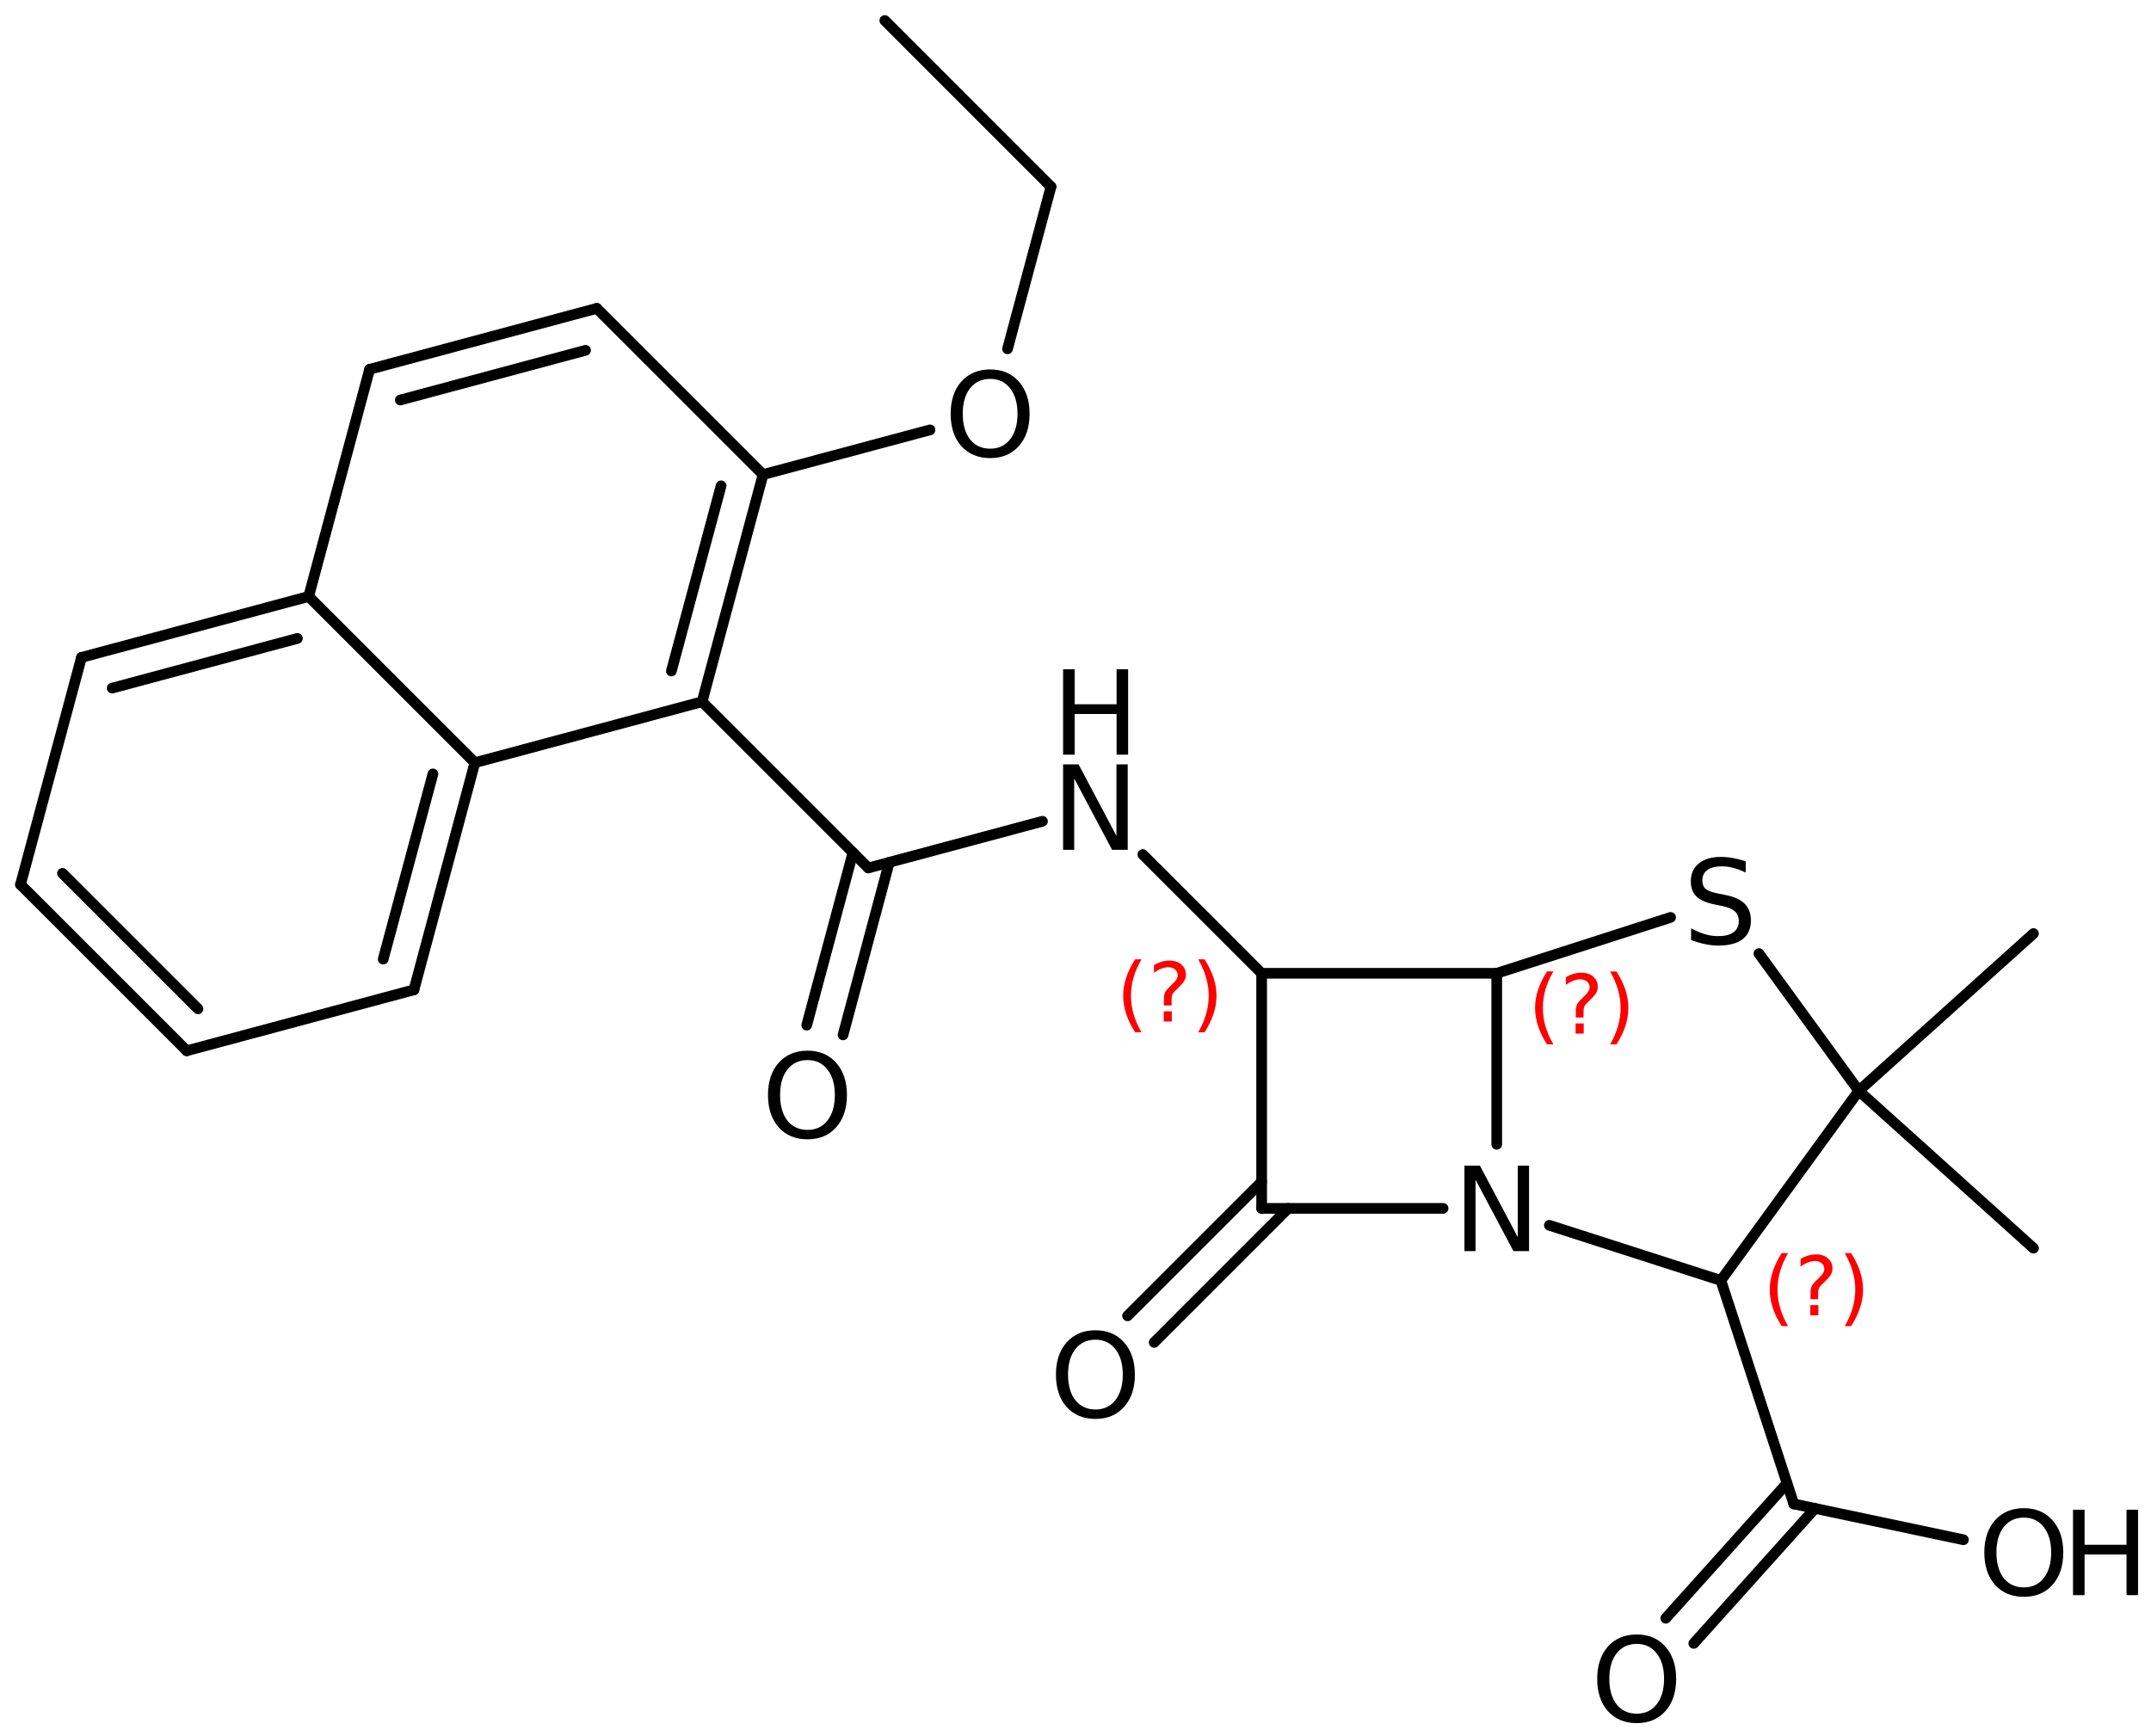 <?xml version='1.0' encoding='UTF-8'?>
<!DOCTYPE svg PUBLIC "-//W3C//DTD SVG 1.1//EN" "http://www.w3.org/Graphics/SVG/1.1/DTD/svg11.dtd">
<svg version='1.2' xmlns='http://www.w3.org/2000/svg' xmlns:xlink='http://www.w3.org/1999/xlink' width='92.959mm' height='75.04mm' viewBox='0 0 92.959 75.04'>
  <desc>Generated by the Chemistry Development Kit (http://github.com/cdk)</desc>
  <g stroke-linecap='round' stroke-linejoin='round' stroke='#000000' stroke-width='.462' fill='#000000'>
    <rect x='.0' y='.0' width='93.0' height='76.0' fill='#FFFFFF' stroke='none'/>
    <g id='mol1' class='mol'>
      <line id='mol1bnd1' class='bond' x1='38.238' y1='.886' x2='45.421' y2='8.072'/>
      <line id='mol1bnd2' class='bond' x1='45.421' y1='8.072' x2='43.543' y2='15.077'/>
      <line id='mol1bnd3' class='bond' x1='40.192' y1='18.581' x2='32.976' y2='20.513'/>
      <g id='mol1bnd4' class='bond'>
        <line x1='30.342' y1='30.332' x2='32.976' y2='20.513'/>
        <line x1='29.015' y1='29.005' x2='31.163' y2='20.999'/>
      </g>
      <line id='mol1bnd5' class='bond' x1='30.342' y1='30.332' x2='20.523' y2='32.966'/>
      <g id='mol1bnd6' class='bond'>
        <line x1='17.889' y1='42.784' x2='20.523' y2='32.966'/>
        <line x1='16.562' y1='41.457' x2='18.71' y2='33.451'/>
      </g>
      <line id='mol1bnd7' class='bond' x1='17.889' y1='42.784' x2='8.071' y2='45.418'/>
      <g id='mol1bnd8' class='bond'>
        <line x1='.886' y1='38.234' x2='8.071' y2='45.418'/>
        <line x1='2.7' y1='37.749' x2='8.556' y2='43.605'/>
      </g>
      <line id='mol1bnd9' class='bond' x1='.886' y1='38.234' x2='3.521' y2='28.416'/>
      <g id='mol1bnd10' class='bond'>
        <line x1='13.339' y1='25.782' x2='3.521' y2='28.416'/>
        <line x1='12.853' y1='27.595' x2='4.848' y2='29.743'/>
      </g>
      <line id='mol1bnd11' class='bond' x1='20.523' y1='32.966' x2='13.339' y2='25.782'/>
      <line id='mol1bnd12' class='bond' x1='13.339' y1='25.782' x2='15.973' y2='15.963'/>
      <g id='mol1bnd13' class='bond'>
        <line x1='25.792' y1='13.329' x2='15.973' y2='15.963'/>
        <line x1='25.306' y1='15.142' x2='17.3' y2='17.29'/>
      </g>
      <line id='mol1bnd14' class='bond' x1='32.976' y1='20.513' x2='25.792' y2='13.329'/>
      <line id='mol1bnd15' class='bond' x1='30.342' y1='30.332' x2='37.526' y2='37.516'/>
      <g id='mol1bnd16' class='bond'>
        <line x1='38.432' y1='37.273' x2='36.434' y2='44.732'/>
        <line x1='36.862' y1='36.852' x2='34.864' y2='44.311'/>
      </g>
      <line id='mol1bnd17' class='bond' x1='37.526' y1='37.516' x2='45.052' y2='35.499'/>
      <line id='mol1bnd18' class='bond' x1='49.39' y1='36.937' x2='54.524' y2='42.07'/>
      <line id='mol1bnd19' class='bond' x1='54.524' y1='42.07' x2='64.684' y2='42.07'/>
      <line id='mol1bnd20' class='bond' x1='64.684' y1='42.07' x2='64.684' y2='49.461'/>
      <line id='mol1bnd21' class='bond' x1='62.365' y1='52.23' x2='54.524' y2='52.23'/>
      <line id='mol1bnd22' class='bond' x1='54.524' y1='42.07' x2='54.524' y2='52.23'/>
      <g id='mol1bnd23' class='bond'>
        <line x1='55.673' y1='52.23' x2='49.88' y2='58.024'/>
        <line x1='54.524' y1='51.081' x2='48.73' y2='56.875'/>
      </g>
      <line id='mol1bnd24' class='bond' x1='66.959' y1='52.962' x2='74.37' y2='55.346'/>
      <line id='mol1bnd25' class='bond' x1='74.37' y1='55.346' x2='80.33' y2='47.15'/>
      <line id='mol1bnd26' class='bond' x1='80.33' y1='47.15' x2='76.015' y2='41.217'/>
      <line id='mol1bnd27' class='bond' x1='64.684' y1='42.07' x2='72.197' y2='39.654'/>
      <line id='mol1bnd28' class='bond' x1='80.33' y1='47.15' x2='87.88' y2='53.95'/>
      <line id='mol1bnd29' class='bond' x1='80.33' y1='47.15' x2='87.88' y2='40.351'/>
      <line id='mol1bnd30' class='bond' x1='74.37' y1='55.346' x2='77.521' y2='65.005'/>
      <g id='mol1bnd31' class='bond'>
        <line x1='78.44' y1='65.199' x2='73.2' y2='71.033'/>
        <line x1='77.23' y1='64.113' x2='71.99' y2='69.947'/>
      </g>
      <line id='mol1bnd32' class='bond' x1='77.521' y1='65.005' x2='84.852' y2='66.554'/>
      <path id='mol1atm3' class='atom' d='M42.793 16.377q-.547 -.0 -.87 .407q-.316 .402 -.316 1.101q.0 .7 .316 1.107q.323 .402 .87 .402q.541 -.0 .858 -.402q.322 -.407 .322 -1.107q.0 -.699 -.322 -1.101q-.317 -.407 -.858 -.407zM42.793 15.969q.773 .0 1.235 .523q.468 .523 .468 1.393q.0 .876 -.468 1.399q-.462 .517 -1.235 .517q-.778 .0 -1.247 -.517q-.462 -.523 -.462 -1.399q.0 -.87 .462 -1.393q.469 -.523 1.247 -.523z' stroke='none'/>
      <path id='mol1atm15' class='atom' d='M34.899 45.821q-.547 .0 -.869 .408q-.317 .401 -.317 1.101q.0 .699 .317 1.107q.322 .401 .869 .401q.542 .0 .858 -.401q.322 -.408 .322 -1.107q.0 -.7 -.322 -1.101q-.316 -.408 -.858 -.408zM34.899 45.414q.773 -.0 1.235 .523q.468 .523 .468 1.393q.0 .875 -.468 1.399q-.462 .517 -1.235 .517q-.778 -.0 -1.247 -.517q-.462 -.524 -.462 -1.399q.0 -.87 .462 -1.393q.469 -.523 1.247 -.523z' stroke='none'/>
      <g id='mol1atm16' class='atom'>
        <path d='M45.944 33.04h.669l1.636 3.09v-3.09h.487v3.692h-.676l-1.636 -3.084v3.084h-.48v-3.692z' stroke='none'/>
        <path d='M45.944 28.927h.499v1.514h1.812v-1.514h.499v3.692h-.499v-1.758h-1.812v1.758h-.499v-3.692z' stroke='none'/>
      </g>
      <path id='mol1atm19' class='atom' d='M63.288 50.384h.669l1.636 3.09v-3.09h.487v3.692h-.675l-1.637 -3.083v3.083h-.48v-3.692z' stroke='none'/>
      <path id='mol1atm21' class='atom' d='M47.343 57.906q-.548 .0 -.87 .408q-.316 .401 -.316 1.101q-.0 .699 .316 1.107q.322 .401 .87 .401q.541 .0 .857 -.401q.323 -.408 .323 -1.107q-.0 -.7 -.323 -1.101q-.316 -.408 -.857 -.408zM47.343 57.499q.772 -.0 1.234 .523q.469 .523 .469 1.393q-.0 .875 -.469 1.399q-.462 .517 -1.234 .517q-.779 -.0 -1.247 -.517q-.462 -.524 -.462 -1.399q-.0 -.87 .462 -1.393q.468 -.523 1.247 -.523z' stroke='none'/>
      <path id='mol1atm24' class='atom' d='M75.443 37.227v.487q-.279 -.134 -.535 -.201q-.249 -.067 -.487 -.067q-.407 .0 -.632 .158q-.219 .159 -.219 .451q-.0 .243 .146 .371q.152 .121 .559 .2l.305 .061q.553 .11 .821 .377q.267 .268 .267 .718q.0 .535 -.359 .815q-.358 .274 -1.058 .274q-.261 -.0 -.559 -.061q-.292 -.061 -.609 -.177v-.51q.304 .17 .596 .255q.292 .085 .572 .085q.432 .0 .663 -.164q.231 -.17 .231 -.481q.0 -.273 -.17 -.425q-.164 -.152 -.541 -.232l-.304 -.06q-.56 -.11 -.809 -.347q-.25 -.237 -.25 -.657q.0 -.493 .341 -.772q.346 -.286 .955 -.286q.255 -.0 .523 .048q.274 .049 .553 .14z' stroke='none'/>
      <path id='mol1atm28' class='atom' d='M70.735 71.055q-.547 .0 -.87 .408q-.316 .401 -.316 1.101q.0 .699 .316 1.107q.323 .401 .87 .401q.542 .0 .858 -.401q.322 -.408 .322 -1.107q.0 -.7 -.322 -1.101q-.316 -.408 -.858 -.408zM70.735 70.648q.773 -.0 1.235 .523q.468 .523 .468 1.393q.0 .876 -.468 1.399q-.462 .517 -1.235 .517q-.778 -.0 -1.247 -.517q-.462 -.523 -.462 -1.399q.0 -.87 .462 -1.393q.469 -.523 1.247 -.523z' stroke='none'/>
      <g id='mol1atm29' class='atom'>
        <path d='M87.465 65.597q-.548 -.0 -.87 .407q-.316 .402 -.316 1.101q-.0 .7 .316 1.107q.322 .402 .87 .402q.541 -.0 .857 -.402q.323 -.407 .323 -1.107q-.0 -.699 -.323 -1.101q-.316 -.407 -.857 -.407zM87.465 65.189q.772 .0 1.235 .523q.468 .523 .468 1.393q-.0 .876 -.468 1.399q-.463 .517 -1.235 .517q-.779 .0 -1.247 -.517q-.462 -.523 -.462 -1.399q-.0 -.87 .462 -1.393q.468 -.523 1.247 -.523z' stroke='none'/>
        <path d='M89.589 65.256h.499v1.515h1.813v-1.515h.498v3.692h-.498v-1.758h-1.813v1.758h-.499v-3.692z' stroke='none'/>
      </g>
      <path d='M49.332 41.465q-.23 .396 -.345 .788q-.11 .387 -.11 .787q-.0 .401 .11 .792q.115 .392 .345 .788h-.276q-.26 -.409 -.388 -.801q-.128 -.391 -.128 -.779q.0 -.387 .128 -.775q.128 -.391 .388 -.8h.276zM50.293 43.713h.349v.439h-.349v-.439zM50.633 43.458h-.332v-.264q.0 -.179 .047 -.29q.051 -.111 .209 -.26l.153 -.153q.098 -.094 .141 -.174q.046 -.081 .046 -.167q.0 -.153 -.115 -.246q-.11 -.098 -.298 -.098q-.136 -.0 -.293 .063q-.154 .06 -.32 .175v-.328q.162 -.098 .328 -.145q.166 -.051 .345 -.051q.319 .0 .511 .171q.196 .166 .196 .442q-.0 .132 -.064 .252q-.064 .115 -.217 .264l-.153 .149q-.081 .081 -.115 .127q-.035 .047 -.047 .09q-.013 .038 -.017 .089q-.005 .051 -.005 .141v.213zM51.781 41.465h.277q.26 .409 .387 .8q.128 .388 .128 .775q.0 .388 -.128 .779q-.127 .392 -.387 .801h-.277q.23 -.396 .341 -.788q.115 -.391 .115 -.792q-.0 -.4 -.115 -.787q-.111 -.392 -.341 -.788z' stroke='none' fill='#FF0000'/>
      <path d='M67.133 41.989q-.23 .396 -.345 .788q-.111 .387 -.111 .787q-.0 .401 .111 .792q.115 .392 .345 .788h-.277q-.26 -.409 -.388 -.801q-.127 -.391 -.127 -.779q-.0 -.387 .127 -.775q.128 -.391 .388 -.8h.277zM68.093 44.237h.349v.439h-.349v-.439zM68.434 43.982h-.332v-.264q-.0 -.179 .046 -.29q.052 -.111 .209 -.26l.153 -.153q.098 -.094 .141 -.175q.047 -.08 .047 -.166q-.0 -.153 -.115 -.247q-.111 -.097 -.298 -.097q-.137 -.0 -.294 .063q-.153 .06 -.319 .175v-.328q.161 -.098 .327 -.145q.166 -.051 .345 -.051q.32 .0 .511 .171q.196 .166 .196 .442q.0 .132 -.064 .252q-.064 .115 -.217 .264l-.153 .149q-.081 .08 -.115 .127q-.034 .047 -.047 .09q-.013 .038 -.017 .089q-.004 .051 -.004 .141v.213zM69.582 41.989h.276q.26 .409 .388 .8q.127 .388 .127 .775q.0 .388 -.127 .779q-.128 .392 -.388 .801h-.276q.229 -.396 .34 -.788q.115 -.391 .115 -.792q.0 -.4 -.115 -.787q-.111 -.392 -.34 -.788z' stroke='none' fill='#FF0000'/>
      <path d='M77.275 54.165q-.23 .396 -.345 .788q-.111 .387 -.111 .787q.0 .401 .111 .792q.115 .392 .345 .788h-.277q-.26 -.409 -.388 -.8q-.127 -.392 -.127 -.78q-.0 -.387 .127 -.774q.128 -.392 .388 -.801h.277zM78.235 56.413h.349v.439h-.349v-.439zM78.576 56.158h-.332v-.264q-.0 -.179 .046 -.29q.052 -.111 .209 -.26l.153 -.153q.098 -.093 .141 -.174q.047 -.081 .047 -.166q-.0 -.154 -.115 -.247q-.111 -.098 -.298 -.098q-.137 -.0 -.294 .064q-.153 .059 -.319 .174v-.328q.161 -.098 .327 -.144q.166 -.052 .345 -.052q.32 .0 .511 .171q.196 .166 .196 .443q.0 .132 -.064 .251q-.064 .115 -.217 .264l-.153 .149q-.081 .081 -.115 .127q-.034 .047 -.047 .09q-.013 .038 -.017 .089q-.004 .051 -.004 .141v.213zM79.724 54.165h.276q.26 .409 .388 .801q.127 .387 .127 .774q.0 .388 -.127 .78q-.128 .391 -.388 .8h-.276q.229 -.396 .34 -.788q.115 -.391 .115 -.792q.0 -.4 -.115 -.787q-.111 -.392 -.34 -.788z' stroke='none' fill='#FF0000'/>
    </g>
  </g>
</svg>
